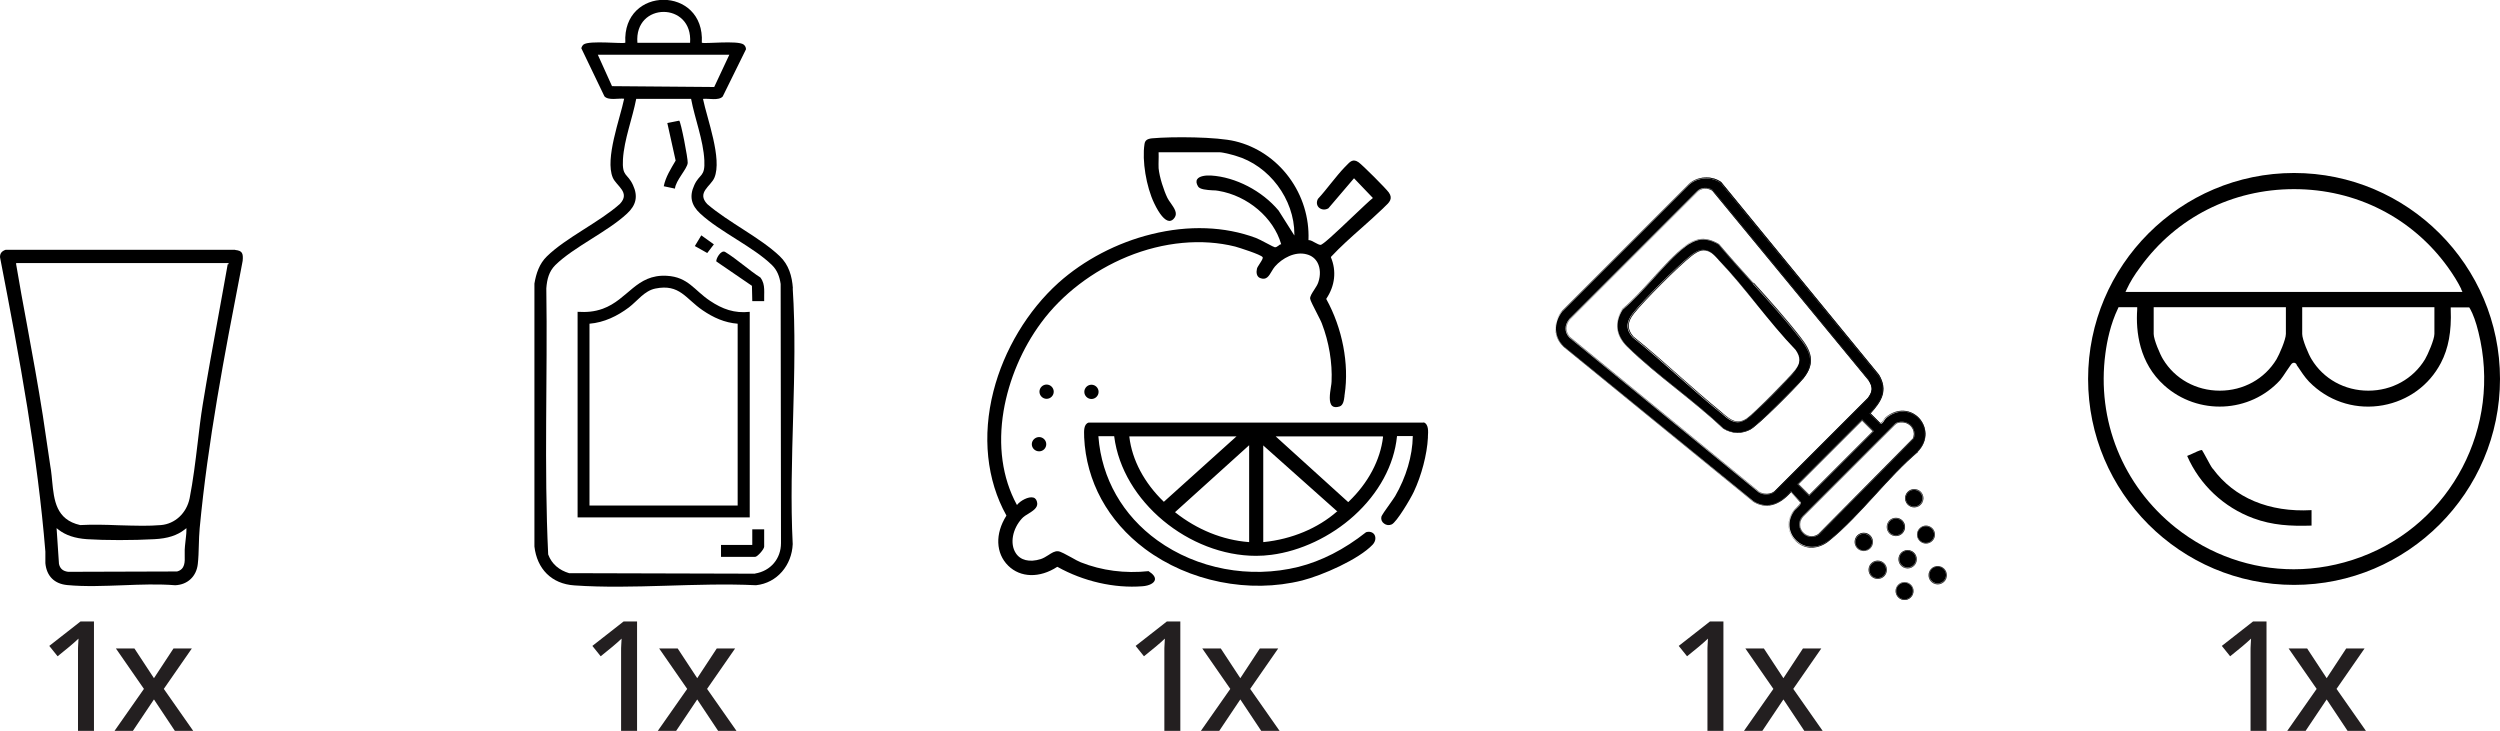<?xml version="1.0" encoding="UTF-8"?>
<svg id="Layer_1" data-name="Layer 1" xmlns="http://www.w3.org/2000/svg" viewBox="0 0 147.12 43.01">
  <defs>
    <style>
      .cls-1 {
        fill: #231f20;
      }
    </style>
  </defs>
  <g>
    <path d="M13.84,14.7H.33c-.23.08-.33.21-.33.43,1.19,6.14,2.21,11.69,2.67,17.33,0,.11,0,.23,0,.34,0,.11,0,.23,0,.34.07.76.53,1.22,1.29,1.29,1.05.1,2.19.05,3.3.01,1.01-.04,2.06-.08,3.05,0,.73-.03,1.25-.52,1.33-1.25.04-.35.05-.73.06-1.09.01-.34.02-.68.05-1.01.48-5.1,1.46-10.21,2.42-15.16l.11-.58c.04-.44-.02-.6-.44-.64ZM10.97,31.21c0,.23-.04.46-.06.69-.02.15-.03.3-.04.45,0,.1,0,.2,0,.32.01.39.03.83-.45.96h-.02s-6.39.02-6.39.02c-.31-.04-.48-.19-.54-.47l-.14-2.1.1.08c.43.34.98.52,1.69.57,1.07.07,2.7.07,3.96,0,.79-.04,1.34-.22,1.79-.57l.1-.08v.13ZM13.4,15.55c-.18,1.04-.38,2.09-.56,3.1-.31,1.69-.63,3.44-.91,5.16-.12.73-.21,1.51-.3,2.27-.13,1.09-.27,2.22-.47,3.24-.18.88-.86,1.51-1.69,1.58-.36.03-.72.04-1.09.04-.47,0-.95-.02-1.42-.03-.74-.03-1.52-.05-2.24-.01h0s0,0,0,0c-1.43-.32-1.54-1.47-1.65-2.58-.02-.21-.04-.44-.07-.65l-.04-.25c-.14-.97-.29-1.98-.44-2.97-.28-1.78-.61-3.59-.93-5.33-.22-1.17-.44-2.38-.64-3.57v-.07s12.5,0,12.5,0v.07Z"/>
    <g>
      <path class="cls-1" d="M5.54,43.01h-.95v-4.27c0-.15,0-.29,0-.42,0-.13,0-.25.01-.38s.01-.24.02-.36c-.08.08-.16.15-.24.22-.08.07-.18.16-.29.25l-.7.57-.49-.61,1.84-1.44h.79v6.43Z"/>
      <path class="cls-1" d="M8.47,40.54l-1.65-2.38h1.09l1.15,1.75,1.15-1.75h1.08l-1.65,2.38,1.73,2.47h-1.08l-1.23-1.85-1.24,1.85h-1.08l1.73-2.47Z"/>
    </g>
  </g>
  <g>
    <g>
      <path d="M46.66,16.97c-.05-.72-.24-1.39-.78-1.9-1.16-1.1-3.02-1.99-4.26-3.06-.64-.68.21-1.05.42-1.55.47-1.11-.43-3.47-.67-4.64.33-.04.92.12,1.16-.14l1.37-2.78c0-.11-.05-.21-.14-.28-.35-.26-2.37-.02-2.46-.11.19-3.36-4.69-3.36-4.5,0-.09.09-2.11-.15-2.46.11-.07.06-.11.14-.13.22l1.36,2.83c.24.26.83.1,1.16.14-.24,1.17-1.14,3.53-.67,4.64.21.5,1.06.87.42,1.55-1.21,1.08-3.18,1.99-4.3,3.09-.44.43-.63,1-.73,1.6v15.47c.15,1.31,1,2.2,2.35,2.29,3.46.24,7.2-.18,10.69-.01,1.25-.13,2.11-1.19,2.16-2.42-.25-4.93.32-10.17,0-15.06ZM40.61,2.52h-3.1c-.2-2.42,3.28-2.43,3.1,0ZM36.02,5.08l-.84-1.86h7.74l-.89,1.9-6.01-.05ZM44.44,33.76l-10.95-.03c-.57-.17-1.02-.53-1.23-1.1-.25-5.19-.03-10.44-.11-15.66.04-.53.15-.99.53-1.37,1.09-1.07,3.06-1.95,4.22-3.03.53-.49.66-1.01.35-1.68-.33-.72-.65-.46-.59-1.52.07-1.16.56-2.41.78-3.55h3.23c.22,1.17.72,2.42.78,3.62.05.99-.28.77-.59,1.45-.31.67-.18,1.19.35,1.68,1.15,1.07,3.13,1.96,4.22,3.03.31.3.45.69.51,1.11l.02,15.25c0,.92-.61,1.64-1.52,1.79Z"/>
      <path d="M44.12,18.35c-.9.1-1.61-.16-2.34-.65-.92-.61-1.28-1.4-2.54-1.47-1.8-.1-2.27,1.39-3.77,1.94-.51.18-.94.21-1.48.18v12.1h10.13v-12.1ZM43.42,29.75h-8.73v-10.7c.86-.07,1.64-.45,2.32-.96.5-.38.91-.98,1.56-1.11,1.43-.29,1.78.6,2.78,1.28.63.43,1.29.73,2.06.79v10.7Z"/>
      <path d="M39.72,11.1c.04-.48.72-1.16.75-1.51.02-.25-.4-2.42-.5-2.49l-.7.14.49,2.21c-.28.48-.59.96-.7,1.51l.66.14Z"/>
      <path d="M44.76,16.34c-.7-.45-1.38-1.08-2.08-1.51-.26-.16-.58.45-.52.56l2.09,1.43.02.9h.7c-.02-.47.09-.97-.21-1.37Z"/>
      <path d="M44.26,32.07h-1.83v.7h2.01c.13,0,.53-.45.53-.6v-1.02h-.7s0,.91,0,.91Z"/>
      <polygon points="42.01 14.38 41.27 13.85 40.89 14.48 41.62 14.89 42.01 14.38"/>
    </g>
    <g>
      <path class="cls-1" d="M37.5,43.01h-.95v-4.27c0-.15,0-.29,0-.42,0-.13,0-.25.01-.38s.01-.24.02-.36c-.08.08-.16.15-.24.22-.08.07-.18.16-.29.25l-.7.57-.49-.61,1.84-1.44h.79v6.43Z"/>
      <path class="cls-1" d="M40.44,40.54l-1.65-2.38h1.09l1.15,1.75,1.15-1.75h1.08l-1.65,2.38,1.73,2.47h-1.08l-1.23-1.85-1.24,1.85h-1.08l1.73-2.47Z"/>
    </g>
  </g>
  <g>
    <g>
      <path d="M83.78,24.87h-19.72c-.29.09-.27.5-.26.79v.07c.12,2.6,1.39,4.93,3.58,6.57,2.59,1.93,6.13,2.64,9.25,1.86,1.18-.3,3.33-1.24,4.15-2.11.19-.21.19-.44.1-.59-.1-.15-.29-.2-.49-.14-1.29,1.02-2.63,1.7-3.98,2.04-2.87.71-5.97.12-8.3-1.56-2.04-1.47-3.28-3.64-3.47-6.1v-.03s.93,0,.93,0v.02c.49,3.83,4.41,7.02,8.35,7.02.3,0,.6-.02.9-.06,1.71-.22,3.49-1.06,4.86-2.3,1.46-1.32,2.36-2.98,2.53-4.67v-.02h.93v.02c-.02,1.15-.39,2.4-1.04,3.52-.06.1-.19.28-.33.48-.21.29-.47.66-.48.74-.03.15.03.3.16.39.13.1.3.12.45.05.29-.13,1.11-1.51,1.3-1.92.45-.95.78-2.2.83-3.18,0-.02,0-.05,0-.07.02-.3.05-.74-.26-.84ZM68.48,29.52c-1.14-1.1-1.86-2.45-2.02-3.81v-.03s6.31,0,6.31,0l-.05.04-4.23,3.81-.02-.02ZM73.51,31.9h-.03c-1.53-.12-3.03-.73-4.31-1.74l-.02-.02.02-.02,4.34-3.92v5.7ZM78.68,30.1c-1.13.99-2.66,1.63-4.31,1.8h-.03s0-5.69,0-5.69l.04.04,4.32,3.85-.02.02ZM81.39,25.71c-.16,1.37-.88,2.72-2.02,3.81l-.02.02h-.02s-4.26-3.86-4.26-3.86h6.31v.03Z"/>
      <path d="M67.6,33.61c-1.39.15-2.77-.03-4-.52-.13-.05-.33-.16-.54-.28-.31-.17-.65-.36-.79-.37-.2-.02-.38.1-.58.23-.14.09-.29.18-.44.23-.67.21-1.21.07-1.48-.36-.35-.55-.19-1.42.37-2.03.1-.11.24-.2.38-.28.27-.17.54-.34.52-.61-.02-.18-.09-.3-.23-.34-.29-.08-.76.19-.94.41l-.02.03-.02-.03c-.85-1.57-1.11-3.47-.77-5.51.31-1.83,1.09-3.68,2.21-5.19,1.23-1.67,3.04-3.05,5.08-3.89,2.13-.87,4.38-1.08,6.34-.59.22.06,1.51.47,1.61.62.04.06-.04.19-.17.39-.07.11-.15.23-.16.29-.05.21-.03.46.18.55.37.15.52-.11.69-.4.06-.1.12-.2.19-.28.42-.48,1.18-.91,1.88-.71.29.08.5.25.63.5.16.31.18.73.04,1.14-.04.13-.14.29-.24.44-.13.2-.26.4-.24.53.01.11.21.48.38.82.13.26.26.5.31.64.42,1.09.62,2.31.57,3.41,0,.09-.02.2-.04.33-.06.39-.14.92.08,1.11.09.08.24.09.43.03.22-.07.26-.37.29-.61,0-.03,0-.07.01-.1.27-1.79-.13-3.89-1.08-5.61h0s0-.02,0-.02c.51-.76.61-1.63.27-2.44h0s.01-.03.01-.03c.56-.6,1.18-1.15,1.79-1.69.42-.37.85-.76,1.26-1.15.03-.03.07-.07.1-.1.27-.25.51-.47.25-.84-.16-.23-1.55-1.62-1.78-1.78-.33-.23-.5-.04-.72.19-.02.03-.05.05-.08.08-.29.3-.56.64-.82.96-.25.31-.5.63-.77.92-.1.18-.08.37.04.5.12.12.34.19.57.06l1.51-1.77,1.11,1.16-.02.02c-.15.11-.64.58-1.16,1.07-1.06,1.01-1.77,1.67-1.9,1.67h0c-.09,0-.2-.07-.32-.13-.13-.07-.26-.15-.37-.15h-.02s0-.02,0-.02c.05-1.3-.35-2.6-1.14-3.67-.79-1.07-1.92-1.83-3.18-2.13-1.07-.26-3.67-.28-4.89-.17-.28.03-.41.12-.44.34-.15.97.1,2.5.57,3.48.31.65.62,1.02.88,1.04,0,0,.02,0,.02,0,.11,0,.21-.06.3-.19.19-.27-.02-.56-.22-.85-.08-.11-.15-.21-.2-.31-.21-.43-.47-1.22-.52-1.75-.01-.15,0-.32,0-.48,0-.14.01-.29,0-.43v-.03s3.58,0,3.58,0c.23,0,.95.2.96.21,1.97.57,3.45,2.55,3.45,4.61v.08l-.93-1.47c-.97-1.16-2.53-1.97-3.97-2.06-.32-.02-.7.03-.82.22-.07.11-.05.25.05.42.1.18.52.21.85.23.13,0,.25.01.35.03,1.73.29,3.24,1.58,3.69,3.13v.02s-.02,0-.02,0c-.05,0-.09.04-.14.08-.07.05-.14.1-.21.09-.03,0-.17-.07-.49-.24-.24-.13-.52-.27-.63-.31-1.83-.68-3.95-.76-6.13-.22-2.04.5-3.98,1.52-5.48,2.86-1.81,1.63-3.21,3.95-3.83,6.39-.67,2.63-.4,5.22.76,7.3h0s0,.02,0,.02c-.67,1.06-.63,2.21.11,2.94.72.71,1.85.74,2.88.07h.01s.01,0,.01,0c1.52.85,3.34,1.27,5,1.14.4-.03.68-.18.73-.37.04-.16-.09-.34-.36-.51Z"/>
      <path d="M61.59,22.63c-.23,0-.42.19-.42.42s.19.42.42.42.42-.19.42-.42-.19-.42-.42-.42Z"/>
      <path d="M63.81,23.06c0,.23.19.42.42.42s.42-.19.42-.42-.19-.42-.42-.42-.42.19-.42.42Z"/>
      <path d="M61.15,25.72c-.23,0-.43.19-.43.42s.19.42.43.42.42-.19.42-.42-.19-.42-.42-.42Z"/>
    </g>
    <g>
      <path class="cls-1" d="M69.47,43.01h-.95v-4.27c0-.15,0-.29,0-.42,0-.13,0-.25.01-.38s.01-.24.02-.36c-.08.08-.16.15-.24.22-.08.07-.18.16-.29.25l-.7.57-.49-.61,1.84-1.44h.79v6.43Z"/>
      <path class="cls-1" d="M72.4,40.54l-1.65-2.38h1.09l1.15,1.75,1.15-1.75h1.08l-1.65,2.38,1.73,2.47h-1.08l-1.23-1.85-1.24,1.85h-1.08l1.73-2.47Z"/>
    </g>
  </g>
  <g>
    <g>
      <path d="M112.82,26.57c.66-.69.51-1.49.08-1.94-.6-.63-1.42-.45-1.93,0-.02.02-.05.06-.08.11-.06.1-.14.23-.26.21h0s0,0,0,0l-.6-.6v-.02c.62-.68,1.07-1.31.51-2.24l-9.29-11.33c-.54-.39-1.38-.33-1.87.13l-7.45,7.45c-.52.68-.48,1.49.1,2.05l11.17,9.11c.9.55,1.68,0,2.17-.57l.02-.02.6.66h0c-.04.16-.15.26-.26.36-.07.06-.13.12-.17.18-.45.66-.24,1.34.17,1.71.39.37,1.12.58,1.87-.01.94-.75,1.85-1.74,2.73-2.71.81-.89,1.65-1.81,2.51-2.53ZM104.48,28.91c-.13.13-.33.19-.52.19-.17,0-.34-.04-.46-.12l-11.15-9.11c-.3-.34-.29-.74,0-1.1l7.52-7.52c.22-.23.63-.26.91-.07h0s9.19,11.17,9.19,11.17c.27.41.26.69-.03,1.09l-5.48,5.48ZM105.78,28.49l.02-.02,3.78-3.78.02.02.67.67-.02.02-3.78,3.78-.02-.02-.67-.67ZM107.03,31.47c-.14.09-.28.13-.42.13-.22,0-.41-.1-.54-.25-.21-.24-.29-.63,0-.97l5.38-5.38c.06-.06.15-.14.27-.16.29-.07.58.02.76.22.18.2.23.48.14.75h0s-5.59,5.66-5.59,5.66Z"/>
      <path d="M112.85,26.6c.69-.71.52-1.54.08-2.01-.24-.25-.56-.4-.9-.42-.38-.02-.76.12-1.09.41-.03.03-.06.07-.09.12-.06.09-.12.19-.2.19,0,0,0,0,0,0l-.56-.56c.61-.68,1.06-1.33.49-2.28l-9.29-11.34h0c-.56-.4-1.42-.35-1.93.13l-7.46,7.46c-.54.7-.5,1.53.11,2.11l11.17,9.12c.73.44,1.5.25,2.22-.56l.54.6c-.04.13-.14.22-.24.32-.06.06-.13.12-.18.19-.47.68-.25,1.38.17,1.78.28.26.6.37.91.37.37,0,.74-.15,1.02-.38.94-.75,1.85-1.75,2.74-2.72.81-.89,1.65-1.8,2.51-2.53ZM107.59,31.82c-1.39,1.1-2.95-.45-2.07-1.73.12-.18.36-.29.43-.53l-.57-.63c-.59.67-1.36,1.09-2.21.57l-11.17-9.12c-.62-.6-.62-1.41-.1-2.08l7.45-7.45c.5-.46,1.35-.53,1.9-.13l9.29,11.34c.56.92.13,1.56-.5,2.27l.58.58c.15.03.24-.24.32-.31,1.43-1.25,3.19.63,1.88,1.99-1.8,1.51-3.44,3.81-5.24,5.24Z"/>
      <path d="M111.73,24.86c-.1.02-.18.08-.25.15l-5.38,5.38c-.54.64.23,1.51.92,1.06l5.58-5.65c.19-.58-.28-1.08-.87-.94ZM112.58,25.79l-5.58,5.64c-.34.23-.69.11-.89-.11-.2-.22-.27-.59,0-.91l5.38-5.38c.06-.06.14-.13.24-.15.28-.06.54.01.72.21.17.19.22.44.13.7Z"/>
      <path d="M110.23,25.38l-.65-.65-3.76,3.76.65.65,3.76-3.76ZM105.85,28.49l3.73-3.73.62.62-3.73,3.73-.62-.62Z"/>
      <path d="M109.98,22.36l-9.19-11.16c-.26-.17-.66-.16-.88.06l-7.52,7.52c-.29.34-.3.73,0,1.07l11.14,9.11c.27.17.72.17.95-.06l5.48-5.48c.29-.39.3-.65.03-1.06ZM109.93,23.4l-5.48,5.48c-.23.23-.67.22-.92.06l-11.14-9.11c-.28-.32-.27-.7,0-1.03l7.52-7.52c.2-.21.59-.23.85-.06l9.19,11.16c.26.4.25.65-.03,1.03Z"/>
      <path d="M112.84,26.58c1.3-1.35-.45-3.24-1.88-1.99-.08.07-.17.34-.32.31l-.58-.58c.63-.7,1.06-1.34.5-2.27l-9.29-11.34c-.55-.4-1.4-.33-1.9.13l-7.45,7.45c-.51.67-.52,1.48.1,2.08l11.17,9.12c.85.52,1.61.1,2.21-.57l.57.63c-.07.23-.31.35-.43.53-.88,1.28.69,2.83,2.07,1.73,1.8-1.43,3.44-3.73,5.24-5.24ZM107.58,31.81c-.75.6-1.48.38-1.87.01-.41-.38-.62-1.06-.17-1.71.05-.07.11-.12.17-.18.11-.1.22-.2.26-.35h0s-.6-.68-.6-.68l-.02.02c-.5.56-1.28,1.12-2.17.57l-11.17-9.11c-.59-.56-.63-1.36-.1-2.05l7.45-7.45c.49-.46,1.33-.52,1.87-.13l9.29,11.33c.56.93.11,1.56-.5,2.24v.02s.58.6.58.6h0s0,0,0,0c.12.02.2-.11.26-.21.03-.05.06-.09.08-.11.51-.44,1.32-.63,1.93,0,.43.45.59,1.25-.08,1.94-.86.72-1.7,1.64-2.51,2.53-.88.97-1.79,1.96-2.73,2.71Z"/>
      <path d="M106.47,29.18l3.78-3.78.02-.02-.67-.67-.02-.02-3.78,3.78-.02.02.67.67.02.02ZM109.58,24.73l.65.65-3.76,3.76-.65-.65,3.76-3.76Z"/>
      <path d="M112.62,25.81c.09-.27.04-.56-.14-.75-.18-.2-.47-.29-.76-.22-.11.03-.2.1-.27.16l-5.38,5.38c-.29.34-.21.74,0,.97.13.14.32.25.54.25.13,0,.27-.04.42-.13l5.59-5.65h0ZM107.01,31.45c-.69.45-1.46-.41-.92-1.06l5.38-5.38c.07-.07.15-.13.25-.15.59-.13,1.07.36.87.94l-5.58,5.65Z"/>
      <path d="M109.99,22.35l-9.19-11.16h0c-.29-.19-.69-.16-.91.06l-7.52,7.52c-.3.35-.3.75,0,1.1l11.15,9.11c.12.08.29.12.46.12.19,0,.39-.06.52-.19l5.48-5.48c.3-.4.3-.67.03-1.09ZM104.46,28.9c-.23.23-.68.23-.95.06l-11.14-9.11c-.29-.34-.28-.73,0-1.07l7.52-7.52c.23-.23.62-.23.88-.06l9.19,11.16c.27.41.26.67-.03,1.06l-5.48,5.48Z"/>
      <path d="M114.03,33.35c-.27,0-.49.22-.49.49s.22.49.49.49.49-.22.49-.49-.22-.49-.49-.49Z"/>
      <path d="M114.03,33.31c-.3,0-.54.24-.54.54s.24.54.54.54.54-.24.54-.54-.24-.54-.54-.54ZM114.03,34.37c-.29,0-.52-.23-.52-.52s.23-.52.52-.52.52.23.52.52-.23.52-.52.52Z"/>
      <path d="M114.03,33.33c-.29,0-.52.23-.52.52s.23.52.52.52.52-.23.52-.52-.23-.52-.52-.52ZM114.03,34.34c-.27,0-.49-.22-.49-.49s.22-.49.49-.49.49.22.49.49-.22.49-.49.49Z"/>
      <path d="M112.06,31.01c0-.27-.22-.49-.49-.49s-.49.22-.49.49.22.49.49.49.49-.22.49-.49Z"/>
      <path d="M112.11,31.01c0-.3-.24-.54-.54-.54s-.54.24-.54.54.24.54.54.54.54-.24.54-.54ZM111.06,31.01c0-.28.23-.51.51-.51s.51.23.51.51-.23.51-.51.51-.51-.23-.51-.51Z"/>
      <path d="M112.09,31.01c0-.28-.23-.51-.51-.51s-.51.23-.51.51.23.51.51.51.51-.23.51-.51ZM111.08,31.01c0-.27.22-.49.49-.49s.49.22.49.49-.22.49-.49.49-.49-.22-.49-.49Z"/>
      <path d="M109.68,31.41c-.27,0-.49.22-.49.49s.22.49.49.49.49-.22.49-.49-.22-.49-.49-.49Z"/>
      <path d="M110.22,31.89c0-.3-.24-.54-.54-.54s-.54.24-.54.54.24.54.54.54.54-.24.54-.54ZM109.68,32.41c-.28,0-.51-.23-.51-.51s.23-.51.51-.51.51.23.51.51-.23.51-.51.51Z"/>
      <path d="M109.68,31.38c-.28,0-.51.23-.51.51s.23.51.51.51.51-.23.51-.51-.23-.51-.51-.51ZM109.68,32.38c-.27,0-.49-.22-.49-.49s.22-.49.49-.49.49.22.49.49-.22.49-.49.49Z"/>
      <path d="M112.26,32.41c-.27,0-.49.22-.49.49s.22.49.49.49.49-.22.49-.49-.22-.49-.49-.49Z"/>
      <path d="M112.26,32.37c-.3,0-.54.24-.54.54s.24.54.54.54.54-.24.54-.54-.24-.54-.54-.54ZM112.26,33.42c-.28,0-.51-.23-.51-.51s.23-.51.51-.51.51.23.51.51-.23.51-.51.51Z"/>
      <path d="M112.26,32.39c-.28,0-.51.23-.51.51s.23.51.51.51.51-.23.51-.51-.23-.51-.51-.51ZM112.26,33.39c-.27,0-.49-.22-.49-.49s.22-.49.49-.49.49.22.49.49-.22.49-.49.49Z"/>
      <path d="M110.5,33.04c-.27,0-.49.22-.49.49s.22.49.49.49.49-.22.49-.49-.22-.49-.49-.49Z"/>
      <path d="M110.5,32.99c-.3,0-.54.24-.54.54s.24.54.54.54.54-.24.54-.54-.24-.54-.54-.54ZM110.5,34.04c-.28,0-.51-.23-.51-.51s.23-.51.51-.51.51.23.51.51-.23.51-.51.51Z"/>
      <path d="M110.5,33.02c-.28,0-.51.23-.51.51s.23.51.51.51.51-.23.51-.51-.23-.51-.51-.51ZM110.5,34.02c-.27,0-.49-.22-.49-.49s.22-.49.49-.49.49.22.49.49-.22.49-.49.49Z"/>
      <path d="M112.64,29.81c.27,0,.49-.22.49-.49s-.22-.49-.49-.49-.49.22-.49.49.22.49.49.49Z"/>
      <path d="M112.11,29.32c0,.3.24.54.54.54s.54-.24.54-.54-.24-.54-.54-.54-.54.24-.54.54ZM113.16,29.32c0,.28-.23.51-.51.51s-.51-.23-.51-.51.23-.51.51-.51.51.23.51.51Z"/>
      <path d="M112.13,29.32c0,.28.23.51.51.51s.51-.23.51-.51-.23-.51-.51-.51-.51.23-.51.51ZM112.64,28.83c.27,0,.49.22.49.49s-.22.49-.49.49-.49-.22-.49-.49.22-.49.49-.49Z"/>
      <path d="M113.33,30.97c-.27,0-.49.22-.49.49s.22.49.49.49.49-.22.49-.49-.22-.49-.49-.49Z"/>
      <path d="M113.87,31.46c0-.29-.24-.53-.53-.53s-.53.24-.53.53.24.53.53.53.53-.24.53-.53ZM113.33,31.97c-.28,0-.51-.23-.51-.51s.23-.51.51-.51.51.23.51.51-.23.51-.51.51Z"/>
      <path d="M113.33,30.95c-.28,0-.51.23-.51.51s.23.51.51.51.51-.23.51-.51-.23-.51-.51-.51ZM113.33,31.95c-.27,0-.49-.22-.49-.49s.22-.49.49-.49.49.22.49.49-.22.49-.49.49Z"/>
      <circle cx="112.08" cy="34.78" r=".49"/>
      <path d="M112.08,34.25c-.29,0-.53.24-.53.53s.24.53.53.53.53-.24.53-.53-.24-.53-.53-.53ZM112.08,35.29c-.28,0-.51-.23-.51-.51s.23-.51.51-.51.51.23.51.51-.23.51-.51.51Z"/>
      <path d="M112.08,34.28c-.28,0-.51.23-.51.51s.23.51.51.51.51-.23.51-.51-.23-.51-.51-.51ZM112.08,35.27c-.27,0-.49-.22-.49-.49s.22-.49.49-.49.49.22.49.49-.22.49-.49.49Z"/>
      <path d="M103.16,16.69c-.68-.75-1.38-1.53-2.03-2.3-.43-.26-.77-.33-1.18-.26-.21.04-.54.21-.72.35-.67.51-1.32,1.24-1.95,1.94-.58.64-1.18,1.3-1.79,1.81-.48.76-.38,1.5.27,2.15.89.87,1.92,1.7,2.92,2.5.93.75,1.89,1.52,2.74,2.33.49.3,1.01.32,1.54.07.46-.22,2.72-2.51,3.12-2.99.72-.89.48-1.56-.14-2.35-.85-1.1-1.83-2.18-2.78-3.23ZM105.67,21.8c-.37.49-2.44,2.57-2.87,2.86-.2.13-.37.19-.54.19-.34,0-.62-.23-.91-.48-.05-.04-.1-.08-.15-.12-.83-.67-1.64-1.39-2.42-2.08-.88-.78-1.78-1.58-2.71-2.32-.4-.45-.39-.9.02-1.42.6-.77,2.59-2.75,3.37-3.37.23-.18.47-.35.74-.36,0,0,.02,0,.02,0,.38,0,.62.26.86.52.02.03.05.05.07.08.78.81,1.52,1.72,2.23,2.61.73.9,1.49,1.84,2.29,2.67.31.44.3.79-.03,1.22Z"/>
      <path d="M101.16,15.31c-.26-.27-.52-.6-.94-.59-.27,0-.52.19-.73.35-.77.61-2.76,2.6-3.37,3.37-.37.47-.45.91-.03,1.39,1.77,1.4,3.39,2.98,5.13,4.4.49.39.91.86,1.56.41.43-.3,2.51-2.4,2.86-2.86.32-.42.33-.76.03-1.19-1.59-1.65-2.95-3.63-4.53-5.28ZM105.64,21.77c-.36.46-2.44,2.57-2.85,2.85-.57.39-.95.08-1.38-.28-.05-.04-.1-.08-.15-.13-.82-.67-1.63-1.38-2.42-2.08-.88-.78-1.78-1.58-2.71-2.32-.38-.43-.38-.85.03-1.36.6-.76,2.59-2.75,3.37-3.37.22-.17.46-.34.71-.34,0,0,.01,0,.02,0,.36,0,.6.26.83.5.02.03.05.05.07.08.78.81,1.52,1.72,2.23,2.6.73.9,1.49,1.84,2.29,2.67.29.42.28.76-.03,1.16Z"/>
      <path d="M103.19,16.66c-.68-.75-1.38-1.53-2.03-2.3h0c-.44-.26-.8-.35-1.21-.28-.22.04-.55.21-.74.36-.67.51-1.32,1.24-1.96,1.94-.58.64-1.18,1.3-1.78,1.8h0c-.49.79-.4,1.55.27,2.21.89.87,1.92,1.7,2.92,2.5.93.75,1.89,1.52,2.74,2.33.28.17.56.25.85.25.24,0,.49-.06.73-.18.46-.22,2.74-2.52,3.14-3.01.74-.91.49-1.6-.14-2.41-.85-1.1-1.83-2.19-2.78-3.24ZM106.09,22.29c-.4.5-2.67,2.78-3.13,3-.53.25-1.06.23-1.56-.08-1.75-1.68-3.94-3.14-5.66-4.83-.65-.64-.77-1.39-.27-2.18,1.27-1.05,2.47-2.76,3.74-3.75.18-.14.51-.32.73-.36.46-.08.81.04,1.2.27,1.54,1.84,3.34,3.65,4.81,5.54.64.82.85,1.49.14,2.38Z"/>
      <path d="M101.15,14.37c-.38-.23-.74-.35-1.2-.27-.22.04-.55.22-.73.36-1.28.98-2.47,2.69-3.74,3.75-.5.79-.38,1.54.27,2.18,1.71,1.69,3.9,3.15,5.66,4.83.51.31,1.03.33,1.56.08.46-.22,2.72-2.5,3.13-3,.72-.89.5-1.56-.14-2.38-1.47-1.89-3.27-3.7-4.81-5.54ZM106.07,22.28c-.39.49-2.66,2.77-3.12,2.99-.53.25-1.05.23-1.54-.07-.85-.81-1.81-1.58-2.74-2.33-1-.8-2.03-1.63-2.92-2.5-.65-.64-.75-1.39-.27-2.15.61-.5,1.21-1.17,1.79-1.81.63-.7,1.29-1.42,1.95-1.94.18-.14.51-.32.72-.35.41-.07.75,0,1.18.26.64.77,1.35,1.55,2.03,2.3.95,1.05,1.93,2.13,2.78,3.23.62.79.85,1.46.14,2.35Z"/>
      <path d="M103.41,17.9c-.72-.88-1.46-1.79-2.23-2.61-.02-.03-.05-.05-.07-.08-.24-.25-.49-.52-.86-.52,0,0-.02,0-.02,0-.27,0-.51.18-.74.36-.78.62-2.77,2.61-3.37,3.37-.41.52-.42.98-.02,1.42.93.74,1.84,1.54,2.71,2.32.78.69,1.59,1.41,2.42,2.08.05.04.1.08.15.12.29.24.57.48.91.48.16,0,.34-.05.54-.19.43-.29,2.49-2.38,2.87-2.86.33-.43.34-.78.03-1.22-.8-.83-1.56-1.77-2.29-2.67ZM105.65,21.78c-.35.46-2.43,2.56-2.86,2.86-.66.45-1.08-.02-1.56-.41-1.75-1.41-3.37-3-5.13-4.4-.43-.48-.34-.92.03-1.39.61-.77,2.6-2.76,3.37-3.37.2-.16.46-.34.73-.35.42-.01.68.31.94.59,1.57,1.64,2.94,3.63,4.53,5.28.3.43.29.78-.03,1.19Z"/>
    </g>
    <g>
      <path class="cls-1" d="M101.43,43.01h-.95v-4.27c0-.15,0-.29,0-.42,0-.13,0-.25.01-.38s.01-.24.02-.36c-.08.08-.16.15-.24.22-.08.07-.18.16-.29.25l-.7.57-.49-.61,1.84-1.44h.79v6.43Z"/>
      <path class="cls-1" d="M104.36,40.54l-1.65-2.38h1.09l1.15,1.75,1.15-1.75h1.08l-1.65,2.38,1.73,2.47h-1.08l-1.23-1.85-1.24,1.85h-1.08l1.73-2.47Z"/>
    </g>
  </g>
  <g>
    <g>
      <path d="M135,10.18c-6.68,0-12.12,5.44-12.12,12.12s5.44,12.12,12.12,12.12,12.12-5.44,12.12-12.12-5.44-12.12-12.12-12.12ZM145.35,18.15c.19.34.36.81.5,1.39,1.39,5.56-1.59,11.26-6.92,13.24-1.29.48-2.63.72-3.95.72-2.48,0-4.92-.84-6.95-2.45-3.11-2.48-4.66-6.31-4.13-10.26.09-.7.3-1.73.74-2.64l.03-.07h1.1v.13c-.09,1.31.12,3.15,1.59,4.47,1.98,1.78,5.05,1.64,6.83-.32.07-.08.24-.33.37-.53.27-.4.3-.44.35-.46.06-.03.11-.03.16,0,.07.03.09.1.09.12.07.09.13.19.2.29.22.33.42.61.75.9,1.12,1.01,2.62,1.44,4.12,1.17,1.48-.27,2.72-1.17,3.41-2.49.45-.86.63-1.86.58-3.15v-.12s1.09,0,1.09,0l.03.06ZM126.74,19.65v-1.57h7.78v1.57c0,.33-.39,1.22-.55,1.49-.7,1.16-1.95,1.85-3.34,1.85s-2.64-.69-3.34-1.85c-.17-.27-.55-1.16-.55-1.49ZM135.48,19.65v-1.57h7.78v1.57c0,.33-.39,1.22-.55,1.49-.7,1.16-1.95,1.85-3.34,1.85s-2.64-.69-3.34-1.85c-.17-.27-.55-1.16-.55-1.49ZM144.83,17.01l.08.17h-19.83l.08-.17c.18-.39.43-.81.79-1.29,2.11-2.92,5.41-4.59,9.05-4.59s6.94,1.67,9.05,4.59c.35.49.6.9.79,1.29Z"/>
      <path d="M130.21,27.58c-.08-.1-.23-.38-.37-.64-.1-.18-.21-.39-.26-.46-.11,0-.42.15-.59.23-.12.05-.21.09-.28.12.74,1.7,2.16,3.03,3.9,3.67,1.11.41,2.18.47,3.42.43v-.91c-2.49.14-4.55-.72-5.81-2.44Z"/>
    </g>
    <g>
      <path class="cls-1" d="M133.39,43.01h-.95v-4.27c0-.15,0-.29,0-.42,0-.13,0-.25.01-.38s.01-.24.02-.36c-.08.08-.16.15-.24.22-.08.07-.18.16-.29.25l-.7.57-.49-.61,1.84-1.44h.79v6.43Z"/>
      <path class="cls-1" d="M136.33,40.54l-1.65-2.38h1.09l1.15,1.75,1.15-1.75h1.08l-1.65,2.38,1.73,2.47h-1.08l-1.23-1.85-1.24,1.85h-1.08l1.73-2.47Z"/>
    </g>
  </g>
</svg>
